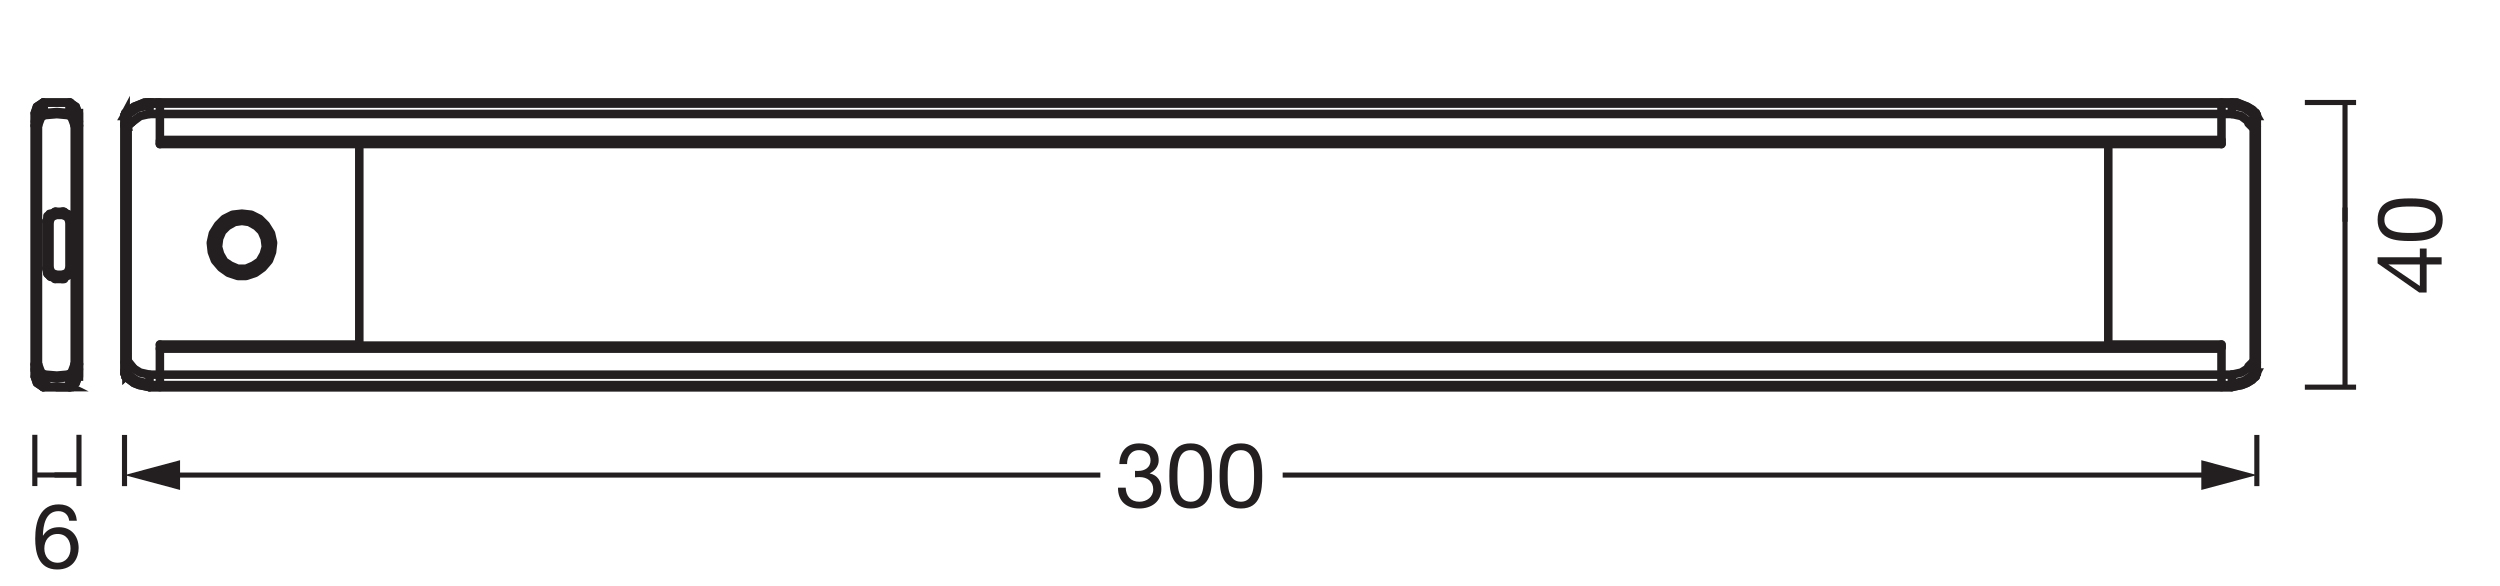 <?xml version="1.0" encoding="UTF-8" standalone="no"?>
<!-- Created with Inkscape (http://www.inkscape.org/) -->

<svg
   version="1.1"
   id="svg1"
   width="829.903"
   height="194.509"
   viewBox="0 0 829.903 194.509"
   xmlns="http://www.w3.org/2000/svg"
   xmlns:svg="http://www.w3.org/2000/svg">
  <defs
     id="defs1">
    <clipPath
       clipPathUnits="userSpaceOnUse"
       id="clipPath2">
      <path
         d="M 0,145.882 H 622.427 V 0 H 0 Z"
         transform="matrix(1,0,0,-1,-7.91,4.364)"
         id="path2" />
    </clipPath>
  </defs>
  <g
     id="layer-MC0">
    <path
       id="path1"
       d="m 11.227,-11.882 c -0.246,-2.602 -1.863,-4.066 -4.5,-4.066 -4.547,0 -5.871,4.16 -5.871,8.543 0,3.328 0.738,7.676 5.484,7.676 4.031,0 5.332,-3.012 5.332,-5.355 0,-2.941 -1.816,-5.18 -4.875,-5.18 -1.734,0 -3.082,0.633 -3.984,2.098 l -0.047,-0.047 c 0.07,-2.449 0.633,-6.047 3.867,-6.047 1.535,0 2.508,0.938 2.684,2.379 z M 6.434,-8.578 c 2.18,0 3.223,1.652 3.223,3.633 0,1.887 -1.148,3.527 -3.223,3.527 -2.086,0 -3.305,-1.57 -3.305,-3.551 0,-2.004 1.172,-3.609 3.305,-3.609 z m 0,0"
       style="fill:#231f20;fill-opacity:1;fill-rule:nonzero;stroke:none"
       aria-label="6"
       transform="matrix(1.333,0,0,1.333,10.547,188.691)"
       clip-path="url(#clipPath2)" />
    <path
       id="path3"
       d="M 0,0 V -12.756"
       style="fill:none;stroke:#231f20;stroke-width:1.276;stroke-linecap:butt;stroke-linejoin:round;stroke-miterlimit:3.864;stroke-dasharray:none;stroke-opacity:1"
       transform="matrix(1.333,0,0,-1.333,26.215,144.347)" />
    <path
       id="path4"
       d="M 0,0 H 6.092"
       style="fill:none;stroke:#231f20;stroke-width:1.276;stroke-linecap:butt;stroke-linejoin:round;stroke-miterlimit:4;stroke-dasharray:none;stroke-opacity:1"
       transform="matrix(1.333,0,0,-1.333,18.092,157.681)" />
    <path
       id="path5"
       d="M 0,0 V -12.756"
       style="fill:none;stroke:#231f20;stroke-width:1.276;stroke-linecap:butt;stroke-linejoin:round;stroke-miterlimit:3.864;stroke-dasharray:none;stroke-opacity:1"
       transform="matrix(1.333,0,0,-1.333,11.559,144.347)" />
    <path
       id="path6"
       d="M 0,0 H 10.992"
       style="fill:none;stroke:#231f20;stroke-width:1.276;stroke-linecap:butt;stroke-linejoin:round;stroke-miterlimit:4;stroke-dasharray:none;stroke-opacity:1"
       transform="matrix(1.333,0,0,-1.333,11.559,157.681)" />
    <path
       id="path7"
       d="m 2.274,-5.425 5.309,-7.805 h 0.047 v 7.805 z M 9.422,-15.949 H 7.899 L 0.633,-5.578 v 1.84 H 7.629 V 5.078125e-4 H 9.422 V -3.738 H 11.59 v -1.688 H 9.422 Z m 6.053,8.098 c 0,-2.367 0.023,-6.41 3.293,-6.41 3.258,0 3.281,4.043 3.281,6.41 0,2.379 -0.023,6.434 -3.281,6.434 -3.27,0 -3.293,-4.055 -3.293,-6.434 z m -2.016,0.023 c 0,3.504 0.316,8.098 5.309,8.098 4.992,0 5.309,-4.594 5.309,-8.098 0,-3.516 -0.316,-8.121 -5.309,-8.121 -4.992,0 -5.309,4.605 -5.309,8.121 z m 0,0"
       style="fill:#231f20;fill-opacity:1;fill-rule:nonzero;stroke:none"
       aria-label="40"
       transform="matrix(0,-1.333,1.333,0,810.527,97.953)" />
    <path
       id="path8"
       d="M 0,0 H 12.756"
       style="fill:none;stroke:#231f20;stroke-width:1.276;stroke-linecap:butt;stroke-linejoin:round;stroke-miterlimit:3.864;stroke-dasharray:none;stroke-opacity:1"
       transform="matrix(1.333,0,0,-1.333,765.123,34.029)" />
    <path
       id="path9"
       d="M 0,0 V 29.682"
       style="fill:none;stroke:#231f20;stroke-width:1.276;stroke-linecap:butt;stroke-linejoin:round;stroke-miterlimit:4;stroke-dasharray:none;stroke-opacity:1"
       transform="matrix(1.333,0,0,-1.333,778.457,73.605)" />
    <path
       id="path10"
       d="M 0,0 H 12.756"
       style="fill:none;stroke:#231f20;stroke-width:1.276;stroke-linecap:butt;stroke-linejoin:round;stroke-miterlimit:3.864;stroke-dasharray:none;stroke-opacity:1"
       transform="matrix(1.333,0,0,-1.333,765.123,128.518)" />
    <path
       id="path11"
       d="M 0,0 V 44.731"
       style="fill:none;stroke:#231f20;stroke-width:1.276;stroke-linecap:butt;stroke-linejoin:round;stroke-miterlimit:4;stroke-dasharray:none;stroke-opacity:1"
       transform="matrix(1.333,0,0,-1.333,778.457,128.518)" />
    <path
       id="path12"
       d="m 4.909,-7.489 c 0.352,-0.047 0.738,-0.07 1.137,-0.07 1.898,0 3.398,1.055 3.398,3.059 0,1.91 -1.594,3.082 -3.457,3.082 -2.191,0 -3.328,-1.441 -3.398,-3.504 H 0.679 c -0.07,3.305 2.062,5.191 5.309,5.191 2.988,0 5.484,-1.688 5.484,-4.863 0,-1.91 -0.926,-3.434 -2.883,-3.867 v -0.047 c 1.242,-0.562 2.215,-1.758 2.215,-3.164 0,-2.953 -2.098,-4.277 -4.863,-4.277 -3.199,0 -4.816,2.109 -4.934,5.145 h 1.922 c 0,-1.863 0.938,-3.457 3.012,-3.457 1.617,0 2.836,0.879 2.836,2.566 0,1.711 -1.418,2.602 -3.035,2.602 H 5.331 c -0.129,0 -0.27,0 -0.422,-0.023 z M 15.474,-7.853 c 0,-2.367 0.023,-6.41 3.293,-6.41 3.258,0 3.281,4.043 3.281,6.41 0,2.379 -0.023,6.434 -3.281,6.434 -3.27,0 -3.293,-4.055 -3.293,-6.434 z m -2.016,0.023 c 0,3.504 0.316,8.098 5.309,8.098 4.992,0 5.309,-4.594 5.309,-8.098 0,-3.516 -0.316,-8.121 -5.309,-8.121 -4.992,0 -5.309,4.605 -5.309,8.121 z m 14.528,-0.023 c 0,-2.367 0.023,-6.41 3.293,-6.41 3.258,0 3.281,4.043 3.281,6.41 0,2.379 -0.023,6.434 -3.281,6.434 -3.27,0 -3.293,-4.055 -3.293,-6.434 z m -2.016,0.023 c 0,3.504 0.316,8.098 5.309,8.098 4.992,0 5.309,-4.594 5.309,-8.098 0,-3.516 -0.316,-8.121 -5.309,-8.121 -4.992,0 -5.309,4.605 -5.309,8.121 z m 0,0"
       style="fill:#231f20;fill-opacity:1;fill-rule:nonzero;stroke:none"
       aria-label="300"
       transform="matrix(1.333,0,0,1.333,370.236,168.447)" />
    <path
       id="path13"
       d="M 0,0 V -12.756"
       style="fill:none;stroke:#231f20;stroke-width:1.276;stroke-linecap:butt;stroke-linejoin:round;stroke-miterlimit:3.864;stroke-dasharray:none;stroke-opacity:1"
       transform="matrix(1.333,0,0,-1.333,749.184,144.371)" />
    <path
       id="path14"
       d="M 0,0 H 231.241"
       style="fill:none;stroke:#231f20;stroke-width:1.276;stroke-linecap:butt;stroke-linejoin:round;stroke-miterlimit:4;stroke-dasharray:none;stroke-opacity:1"
       transform="matrix(1.333,0,0,-1.333,425.795,157.705)" />
    <path
       id="path15"
       d="M 0,0 13.829,3.704 0,7.412 Z"
       style="fill:#231f20;fill-opacity:1;fill-rule:nonzero;stroke:none"
       transform="matrix(1.333,0,0,-1.333,730.746,162.647)" />
    <path
       id="path16"
       d="M 0,0 V -12.756"
       style="fill:none;stroke:#231f20;stroke-width:1.276;stroke-linecap:butt;stroke-linejoin:round;stroke-miterlimit:3.864;stroke-dasharray:none;stroke-opacity:1"
       transform="matrix(1.333,0,0,-1.333,41.333,144.371)" />
    <path
       id="path17"
       d="M 0,0 H 231.712"
       style="fill:none;stroke:#231f20;stroke-width:1.276;stroke-linecap:butt;stroke-linejoin:round;stroke-miterlimit:4;stroke-dasharray:none;stroke-opacity:1"
       transform="matrix(1.333,0,0,-1.333,56.401,157.705)" />
    <path
       id="path18"
       d="M 0,0 -13.829,3.704 0,7.412 Z"
       style="fill:#231f20;fill-opacity:1;fill-rule:nonzero;stroke:none"
       transform="matrix(1.333,0,0,-1.333,59.772,162.647)" />
  </g>
  <g
     id="layer-MC1" />
  <g
     id="layer-MC2" />
  <g
     id="layer-MC3">
    <path
       id="path19"
       d="m 0,0 v -0.25 l 0.143,0.143 z M 4.393,67.509 3.108,66.973 1.822,66.473 0.786,65.687 -0.25,64.937 v -0.893 l 0.25,0.357 2.572,1.822 3.107,0.75 v 0.536 z"
       style="fill:none;stroke:#231f20;stroke-width:2.126;stroke-linecap:butt;stroke-linejoin:miter;stroke-miterlimit:10;stroke-dasharray:none;stroke-opacity:1"
       transform="matrix(1.333,0,0,-1.333,42.048,124.041)" />
    <path
       id="path20"
       d="M 0,0 V 0.25 L 0.143,0.143 Z m 530.067,64.294 v 0.893 l -0.75,0.75 -1.286,0.786 -1.322,0.5 -1.286,0.536 H 8.287 v -0.25 H 5.679 V 67.223 L 2.572,66.473 0,64.651 l -0.25,-0.357 0.5,-2.5 H -0.536 V 0.25 l 0.286,-0.5 V -0.5 l 1.036,-0.786 1.036,-0.786 1.286,-0.5 1.285,-0.25 1.286,-0.286 h 518.458 l 1.286,0.286 1.286,0.25 1.322,0.5 1.286,0.786 0.75,0.786 v 1.107 l 0.285,0.429 v 62.829 z"
       style="fill:none;stroke:#231f20;stroke-width:2.126;stroke-linecap:butt;stroke-linejoin:miter;stroke-miterlimit:10;stroke-dasharray:none;stroke-opacity:1"
       transform="matrix(1.333,0,0,-1.333,42.048,124.374)" />
    <path
       id="path21"
       d="M 0,0 0.286,-0.5 H 0 l 0.286,-0.536"
       style="fill:none;stroke:#231f20;stroke-width:2.126;stroke-linecap:butt;stroke-linejoin:miter;stroke-miterlimit:10;stroke-dasharray:none;stroke-opacity:1"
       transform="matrix(1.333,0,0,-1.333,748.803,37.84)" />
    <path
       id="path22"
       d="m 0,0 3.108,-0.75 2.571,-1.822 0.25,-0.357"
       style="fill:none;stroke:#231f20;stroke-width:2.126;stroke-linecap:butt;stroke-linejoin:miter;stroke-miterlimit:10;stroke-dasharray:none;stroke-opacity:1"
       transform="matrix(1.333,0,0,-1.333,740.897,34.744)" />
    <path
       id="path23"
       d="m 0,0 v 0.536 0.25 l -0.286,0.536"
       style="fill:none;stroke:#231f20;stroke-width:2.126;stroke-linecap:butt;stroke-linejoin:miter;stroke-miterlimit:10;stroke-dasharray:none;stroke-opacity:1"
       transform="matrix(1.333,0,0,-1.333,749.184,39.221)" />
    <path
       id="path24"
       d="m 0,0 0.286,0.5 v 0.286 0.5"
       style="fill:none;stroke:#231f20;stroke-width:2.126;stroke-linecap:butt;stroke-linejoin:miter;stroke-miterlimit:10;stroke-dasharray:none;stroke-opacity:1"
       transform="matrix(1.333,0,0,-1.333,748.803,124.708)" />
    <path
       id="path25"
       d="M 0,0 -0.286,-0.5 H 0 l -0.286,-0.536"
       style="fill:none;stroke:#231f20;stroke-width:2.126;stroke-linecap:butt;stroke-linejoin:miter;stroke-miterlimit:10;stroke-dasharray:none;stroke-opacity:1"
       transform="matrix(1.333,0,0,-1.333,749.184,122.993)" />
    <path
       id="path26"
       d="M 0,0 V 0.286"
       style="fill:none;stroke:#231f20;stroke-width:2.126;stroke-linecap:butt;stroke-linejoin:miter;stroke-miterlimit:10;stroke-dasharray:none;stroke-opacity:1"
       transform="matrix(1.333,0,0,-1.333,42.048,124.041)" />
    <path
       id="path27"
       d="M 0,0 H -2.607 V -0.25"
       style="fill:none;stroke:#231f20;stroke-width:2.126;stroke-linecap:butt;stroke-linejoin:miter;stroke-miterlimit:10;stroke-dasharray:none;stroke-opacity:1"
       transform="matrix(1.333,0,0,-1.333,53.097,34.03)" />
    <path
       id="path28"
       d="M 0,0 -0.286,-0.429 0,0.107 H -0.286 L 0,0.607 V 0.893 L -0.286,0.357 V 0.107 -0.429 -2.5"
       style="fill:none;stroke:#231f20;stroke-width:2.126;stroke-linecap:butt;stroke-linejoin:miter;stroke-miterlimit:10;stroke-dasharray:none;stroke-opacity:1"
       transform="matrix(1.333,0,0,-1.333,41.714,38.649)" />
    <path
       id="path29"
       d="M 0,0 V 0.517"
       style="fill:none;stroke:#231f20;stroke-width:2.126;stroke-linecap:round;stroke-linejoin:round;stroke-miterlimit:10;stroke-dasharray:none;stroke-opacity:1"
       transform="matrix(1.333,0,0,-1.333,49.626,128.507)" />
    <path
       id="path30"
       d="M 0,0 V -0.259"
       style="fill:none;stroke:#231f20;stroke-width:2.126;stroke-linecap:round;stroke-linejoin:round;stroke-miterlimit:10;stroke-dasharray:none;stroke-opacity:1"
       transform="matrix(1.333,0,0,-1.333,41.697,37.487)" />
    <path
       id="path31"
       d="M 0,0 V -64.386"
       style="fill:none;stroke:#231f20;stroke-width:2.126;stroke-linecap:round;stroke-linejoin:round;stroke-miterlimit:10;stroke-dasharray:none;stroke-opacity:1"
       transform="matrix(1.333,0,0,-1.333,41.352,38.177)" />
    <path
       id="path32"
       d="M 0,0 V -58.698"
       style="fill:none;stroke:#231f20;stroke-width:2.126;stroke-linecap:round;stroke-linejoin:round;stroke-miterlimit:10;stroke-dasharray:none;stroke-opacity:1"
       transform="matrix(1.333,0,0,-1.333,42.386,41.969)" />
    <path
       id="path33"
       d="M 0,0 V 10.602"
       style="fill:none;stroke:#231f20;stroke-width:2.126;stroke-linecap:round;stroke-linejoin:round;stroke-miterlimit:10;stroke-dasharray:none;stroke-opacity:1"
       transform="matrix(1.333,0,0,-1.333,53.074,128.507)" />
    <path
       id="path34"
       d="M 0,0 V 10.343"
       style="fill:none;stroke:#231f20;stroke-width:2.126;stroke-linecap:round;stroke-linejoin:round;stroke-miterlimit:10;stroke-dasharray:none;stroke-opacity:1"
       transform="matrix(1.333,0,0,-1.333,53.074,47.831)" />
    <path
       id="path35"
       d="M 0,0 V -0.517"
       style="fill:none;stroke:#231f20;stroke-width:2.126;stroke-linecap:round;stroke-linejoin:round;stroke-miterlimit:10;stroke-dasharray:none;stroke-opacity:1"
       transform="matrix(1.333,0,0,-1.333,41.697,124.37)" />
    <path
       id="path36"
       d="M 0,0 V 0.259"
       style="fill:none;stroke:#231f20;stroke-width:2.126;stroke-linecap:round;stroke-linejoin:round;stroke-miterlimit:10;stroke-dasharray:none;stroke-opacity:1"
       transform="matrix(1.333,0,0,-1.333,49.626,34.384)" />
    <path
       id="path37"
       d="M 0,0 V -0.259"
       style="fill:none;stroke:#231f20;stroke-width:2.126;stroke-linecap:round;stroke-linejoin:round;stroke-miterlimit:10;stroke-dasharray:none;stroke-opacity:1"
       transform="matrix(1.333,0,0,-1.333,74.105,73.689)" />
    <path
       id="path38"
       d="M 0,0 V 0"
       style="fill:none;stroke:#231f20;stroke-width:2.126;stroke-linecap:round;stroke-linejoin:round;stroke-miterlimit:10;stroke-dasharray:none;stroke-opacity:1"
       transform="matrix(1.333,0,0,-1.333,74.105,88.514)" />
    <path
       id="path39"
       d="M 0,0 V -0.259 -51.457"
       style="fill:none;stroke:#231f20;stroke-width:2.126;stroke-linecap:round;stroke-linejoin:round;stroke-miterlimit:10;stroke-dasharray:none;stroke-opacity:1"
       transform="matrix(1.333,0,0,-1.333,119.271,46.796)" />
    <path
       id="path40"
       d="M 0,0 -1.551,-1.293"
       style="fill:none;stroke:#231f20;stroke-width:2.126;stroke-linecap:round;stroke-linejoin:round;stroke-miterlimit:10;stroke-dasharray:none;stroke-opacity:1"
       transform="matrix(1.333,0,0,-1.333,43.765,121.957)" />
    <path
       id="path41"
       d="M 0,0 1.034,-0.776 2.069,-1.551 3.362,-2.069 4.655,-2.327 5.947,-2.586"
       style="fill:none;stroke:#231f20;stroke-width:2.126;stroke-linecap:round;stroke-linejoin:round;stroke-miterlimit:10;stroke-dasharray:none;stroke-opacity:1"
       transform="matrix(1.333,0,0,-1.333,41.697,125.06)" />
    <path
       id="path42"
       d="M 0,0 1.551,-1.551"
       style="fill:none;stroke:#231f20;stroke-width:2.126;stroke-linecap:round;stroke-linejoin:round;stroke-miterlimit:10;stroke-dasharray:none;stroke-opacity:1"
       transform="matrix(1.333,0,0,-1.333,41.697,38.522)" />
    <path
       id="path43"
       d="M 0,0 1.551,1.551"
       style="fill:none;stroke:#231f20;stroke-width:2.126;stroke-linecap:round;stroke-linejoin:round;stroke-miterlimit:10;stroke-dasharray:none;stroke-opacity:1"
       transform="matrix(1.333,0,0,-1.333,746.757,40.59)" />
    <path
       id="path44"
       d="M 0,0 V -0.259"
       style="fill:none;stroke:#231f20;stroke-width:2.126;stroke-linecap:round;stroke-linejoin:round;stroke-miterlimit:10;stroke-dasharray:none;stroke-opacity:1"
       transform="matrix(1.333,0,0,-1.333,740.896,34.04)" />
    <path
       id="path45"
       d="M 0,0 V 0"
       style="fill:none;stroke:#231f20;stroke-width:2.126;stroke-linecap:round;stroke-linejoin:round;stroke-miterlimit:10;stroke-dasharray:none;stroke-opacity:1"
       transform="matrix(1.333,0,0,-1.333,699.868,115.406)" />
    <path
       id="path46"
       d="M 0,0 V -51.199"
       style="fill:none;stroke:#231f20;stroke-width:2.126;stroke-linecap:round;stroke-linejoin:round;stroke-miterlimit:10;stroke-dasharray:none;stroke-opacity:1"
       transform="matrix(1.333,0,0,-1.333,699.868,46.796)" />
    <path
       id="path47"
       d="M 0,0 V -10.343"
       style="fill:none;stroke:#231f20;stroke-width:2.126;stroke-linecap:round;stroke-linejoin:round;stroke-miterlimit:10;stroke-dasharray:none;stroke-opacity:1"
       transform="matrix(1.333,0,0,-1.333,737.448,34.04)" />
    <path
       id="path48"
       d="M 0,0 V -10.602"
       style="fill:none;stroke:#231f20;stroke-width:2.126;stroke-linecap:round;stroke-linejoin:round;stroke-miterlimit:10;stroke-dasharray:none;stroke-opacity:1"
       transform="matrix(1.333,0,0,-1.333,737.448,114.372)" />
    <path
       id="path49"
       d="M 0,0 V -0.517"
       style="fill:none;stroke:#231f20;stroke-width:2.126;stroke-linecap:round;stroke-linejoin:round;stroke-miterlimit:10;stroke-dasharray:none;stroke-opacity:1"
       transform="matrix(1.333,0,0,-1.333,740.896,127.818)" />
    <path
       id="path50"
       d="M 0,0 V -0.517"
       style="fill:none;stroke:#231f20;stroke-width:2.126;stroke-linecap:round;stroke-linejoin:round;stroke-miterlimit:10;stroke-dasharray:none;stroke-opacity:1"
       transform="matrix(1.333,0,0,-1.333,748.826,124.37)" />
    <path
       id="path51"
       d="M 0,0 V -58.698"
       style="fill:none;stroke:#231f20;stroke-width:2.126;stroke-linecap:round;stroke-linejoin:round;stroke-miterlimit:10;stroke-dasharray:none;stroke-opacity:1"
       transform="matrix(1.333,0,0,-1.333,748.136,41.969)" />
    <path
       id="path52"
       d="M 0,0 V -64.386"
       style="fill:none;stroke:#231f20;stroke-width:2.126;stroke-linecap:round;stroke-linejoin:round;stroke-miterlimit:10;stroke-dasharray:none;stroke-opacity:1"
       transform="matrix(1.333,0,0,-1.333,749.171,38.177)" />
    <path
       id="path53"
       d="M 0,0 V -0.259"
       style="fill:none;stroke:#231f20;stroke-width:2.126;stroke-linecap:round;stroke-linejoin:round;stroke-miterlimit:10;stroke-dasharray:none;stroke-opacity:1"
       transform="matrix(1.333,0,0,-1.333,748.826,37.487)" />
    <path
       id="path54"
       d="M 0,0 -1.551,1.293"
       style="fill:none;stroke:#231f20;stroke-width:2.126;stroke-linecap:round;stroke-linejoin:round;stroke-miterlimit:10;stroke-dasharray:none;stroke-opacity:1"
       transform="matrix(1.333,0,0,-1.333,748.826,123.681)" />
    <path
       id="path55"
       d="m 0,0 h 518.452 l 1.293,0.259 1.293,0.258 1.293,0.517 1.293,0.776 0.776,0.776"
       style="fill:none;stroke:#231f20;stroke-width:2.126;stroke-linecap:round;stroke-linejoin:round;stroke-miterlimit:10;stroke-dasharray:none;stroke-opacity:1"
       transform="matrix(1.333,0,0,-1.333,49.626,128.507)" />
    <path
       id="path56"
       d="M 0,0 H 518.452"
       style="fill:none;stroke:#231f20;stroke-width:2.126;stroke-linecap:round;stroke-linejoin:round;stroke-miterlimit:10;stroke-dasharray:none;stroke-opacity:1"
       transform="matrix(1.333,0,0,-1.333,49.626,127.818)" />
    <path
       id="path57"
       d="M 0,0 H -518.452"
       style="fill:none;stroke:#231f20;stroke-width:2.126;stroke-linecap:round;stroke-linejoin:round;stroke-miterlimit:10;stroke-dasharray:none;stroke-opacity:1"
       transform="matrix(1.333,0,0,-1.333,740.896,124.37)" />
    <path
       id="path58"
       d="M 0,0 H 513.281"
       style="fill:none;stroke:#231f20;stroke-width:2.126;stroke-linecap:round;stroke-linejoin:round;stroke-miterlimit:10;stroke-dasharray:none;stroke-opacity:1"
       transform="matrix(1.333,0,0,-1.333,53.074,115.751)" />
    <path
       id="path59"
       d="M 0,0 H -513.281"
       style="fill:none;stroke:#231f20;stroke-width:2.126;stroke-linecap:round;stroke-linejoin:round;stroke-miterlimit:10;stroke-dasharray:none;stroke-opacity:1"
       transform="matrix(1.333,0,0,-1.333,737.448,115.406)" />
    <path
       id="path60"
       d="m 0,0 h -28.185 -435.448 -49.648"
       style="fill:none;stroke:#231f20;stroke-width:2.126;stroke-linecap:round;stroke-linejoin:round;stroke-miterlimit:10;stroke-dasharray:none;stroke-opacity:1"
       transform="matrix(1.333,0,0,-1.333,737.448,115.061)" />
    <path
       id="path61"
       d="M 0,0 H -435.448"
       style="fill:none;stroke:#231f20;stroke-width:2.126;stroke-linecap:round;stroke-linejoin:round;stroke-miterlimit:10;stroke-dasharray:none;stroke-opacity:1"
       transform="matrix(1.333,0,0,-1.333,699.868,114.717)" />
    <path
       id="path62"
       d="M 0,0 H -28.185"
       style="fill:none;stroke:#231f20;stroke-width:2.126;stroke-linecap:round;stroke-linejoin:round;stroke-miterlimit:10;stroke-dasharray:none;stroke-opacity:1"
       transform="matrix(1.333,0,0,-1.333,737.448,114.372)" />
    <path
       id="path63"
       d="M 0,0 H -49.647"
       style="fill:none;stroke:#231f20;stroke-width:2.126;stroke-linecap:round;stroke-linejoin:round;stroke-miterlimit:10;stroke-dasharray:none;stroke-opacity:1"
       transform="matrix(1.333,0,0,-1.333,119.271,114.372)" />
    <path
       id="path64"
       d="M 0,0 H 0.259"
       style="fill:none;stroke:#231f20;stroke-width:2.126;stroke-linecap:round;stroke-linejoin:round;stroke-miterlimit:10;stroke-dasharray:none;stroke-opacity:1"
       transform="matrix(1.333,0,0,-1.333,74.105,88.859)" />
    <path
       id="path65"
       d="M 0,0 H 0.259"
       style="fill:none;stroke:#231f20;stroke-width:2.126;stroke-linecap:round;stroke-linejoin:round;stroke-miterlimit:10;stroke-dasharray:none;stroke-opacity:1"
       transform="matrix(1.333,0,0,-1.333,85.828,88.859)" />
    <path
       id="path66"
       d="M 0,0 H 0.259"
       style="fill:none;stroke:#231f20;stroke-width:2.126;stroke-linecap:round;stroke-linejoin:round;stroke-miterlimit:10;stroke-dasharray:none;stroke-opacity:1"
       transform="matrix(1.333,0,0,-1.333,86.172,88.514)" />
    <path
       id="path67"
       d="M 0,0 H -0.259"
       style="fill:none;stroke:#231f20;stroke-width:2.126;stroke-linecap:round;stroke-linejoin:round;stroke-miterlimit:10;stroke-dasharray:none;stroke-opacity:1"
       transform="matrix(1.333,0,0,-1.333,86.517,74.033)" />
    <path
       id="path68"
       d="M 0,0 H -0.259"
       style="fill:none;stroke:#231f20;stroke-width:2.126;stroke-linecap:round;stroke-linejoin:round;stroke-miterlimit:10;stroke-dasharray:none;stroke-opacity:1"
       transform="matrix(1.333,0,0,-1.333,74.45,73.689)" />
    <path
       id="path69"
       d="M 0,0 H 0.259"
       style="fill:none;stroke:#231f20;stroke-width:2.126;stroke-linecap:round;stroke-linejoin:round;stroke-miterlimit:10;stroke-dasharray:none;stroke-opacity:1"
       transform="matrix(1.333,0,0,-1.333,85.828,73.689)" />
    <path
       id="path70"
       d="M 0,0 H 49.647"
       style="fill:none;stroke:#231f20;stroke-width:2.126;stroke-linecap:round;stroke-linejoin:round;stroke-miterlimit:10;stroke-dasharray:none;stroke-opacity:1"
       transform="matrix(1.333,0,0,-1.333,53.074,47.831)" />
    <path
       id="path71"
       d="M 0,0 H 28.185"
       style="fill:none;stroke:#231f20;stroke-width:2.126;stroke-linecap:round;stroke-linejoin:round;stroke-miterlimit:10;stroke-dasharray:none;stroke-opacity:1"
       transform="matrix(1.333,0,0,-1.333,699.868,47.831)" />
    <path
       id="path72"
       d="M 0,0 -0.776,0.776 -2.069,1.551 -3.362,2.069 -4.654,2.586 H -5.947"
       style="fill:none;stroke:#231f20;stroke-width:2.126;stroke-linecap:round;stroke-linejoin:round;stroke-miterlimit:10;stroke-dasharray:none;stroke-opacity:1"
       transform="matrix(1.333,0,0,-1.333,748.826,37.487)" />
    <path
       id="path73"
       d="M 0,0 H 435.448"
       style="fill:none;stroke:#231f20;stroke-width:2.126;stroke-linecap:round;stroke-linejoin:round;stroke-miterlimit:10;stroke-dasharray:none;stroke-opacity:1"
       transform="matrix(1.333,0,0,-1.333,119.271,47.831)" />
    <path
       id="path74"
       d="M 0,0 H -28.185"
       style="fill:none;stroke:#231f20;stroke-width:2.126;stroke-linecap:round;stroke-linejoin:round;stroke-miterlimit:10;stroke-dasharray:none;stroke-opacity:1"
       transform="matrix(1.333,0,0,-1.333,737.448,47.486)" />
    <path
       id="path75"
       d="M 0,0 H -49.647"
       style="fill:none;stroke:#231f20;stroke-width:2.126;stroke-linecap:round;stroke-linejoin:round;stroke-miterlimit:10;stroke-dasharray:none;stroke-opacity:1"
       transform="matrix(1.333,0,0,-1.333,119.271,47.486)" />
    <path
       id="path76"
       d="M 0,0 H -435.448"
       style="fill:none;stroke:#231f20;stroke-width:2.126;stroke-linecap:round;stroke-linejoin:round;stroke-miterlimit:10;stroke-dasharray:none;stroke-opacity:1"
       transform="matrix(1.333,0,0,-1.333,699.868,47.141)" />
    <path
       id="path77"
       d="M 0,0 H 513.281"
       style="fill:none;stroke:#231f20;stroke-width:2.126;stroke-linecap:round;stroke-linejoin:round;stroke-miterlimit:10;stroke-dasharray:none;stroke-opacity:1"
       transform="matrix(1.333,0,0,-1.333,53.074,46.796)" />
    <path
       id="path78"
       d="M 0,0 H -513.281"
       style="fill:none;stroke:#231f20;stroke-width:2.126;stroke-linecap:round;stroke-linejoin:round;stroke-miterlimit:10;stroke-dasharray:none;stroke-opacity:1"
       transform="matrix(1.333,0,0,-1.333,737.448,46.451)" />
    <path
       id="path79"
       d="M 0,0 H 518.452"
       style="fill:none;stroke:#231f20;stroke-width:2.126;stroke-linecap:round;stroke-linejoin:round;stroke-miterlimit:10;stroke-dasharray:none;stroke-opacity:1"
       transform="matrix(1.333,0,0,-1.333,49.626,37.832)" />
    <path
       id="path80"
       d="M 0,0 H -518.452"
       style="fill:none;stroke:#231f20;stroke-width:2.126;stroke-linecap:round;stroke-linejoin:round;stroke-miterlimit:10;stroke-dasharray:none;stroke-opacity:1"
       transform="matrix(1.333,0,0,-1.333,740.896,34.384)" />
    <path
       id="path81"
       d="m 0,0 h -518.452 -1.293 l -1.293,-0.517 -1.293,-0.517 -1.034,-0.776 -1.035,-0.776"
       style="fill:none;stroke:#231f20;stroke-width:2.126;stroke-linecap:round;stroke-linejoin:round;stroke-miterlimit:10;stroke-dasharray:none;stroke-opacity:1"
       transform="matrix(1.333,0,0,-1.333,740.896,34.04)" />
    <path
       id="path82"
       d="M 0,0 1.034,-1.293"
       style="fill:none;stroke:#231f20;stroke-width:2.126;stroke-linecap:round;stroke-linejoin:bevel;stroke-miterlimit:10;stroke-dasharray:none;stroke-opacity:1"
       transform="matrix(1.333,0,0,-1.333,42.731,120.233)" />
    <path
       id="path83"
       d="M 0,0 2.586,-1.81 5.689,-2.586"
       style="fill:none;stroke:#231f20;stroke-width:2.126;stroke-linecap:round;stroke-linejoin:bevel;stroke-miterlimit:10;stroke-dasharray:none;stroke-opacity:1"
       transform="matrix(1.333,0,0,-1.333,42.041,124.025)" />
    <path
       id="path84"
       d="m 0,0 -3.103,-0.776 -2.586,-1.81"
       style="fill:none;stroke:#231f20;stroke-width:2.126;stroke-linecap:round;stroke-linejoin:bevel;stroke-miterlimit:10;stroke-dasharray:none;stroke-opacity:1"
       transform="matrix(1.333,0,0,-1.333,49.626,34.729)" />
    <path
       id="path85"
       d="m 0,0 -2.327,-0.259 -2.069,-1.034 -1.551,-1.551 -1.293,-2.069 -0.517,-2.327 0.258,-2.327 0.776,-2.069 1.551,-1.81 1.81,-1.293 2.328,-0.776 h 2.068 l 2.327,0.776 1.811,1.293 1.551,1.81 0.776,2.069 L 7.757,-7.24 7.24,-4.913 5.947,-2.844 4.396,-1.293 2.327,-0.259 0,0"
       style="fill:none;stroke:#231f20;stroke-width:2.126;stroke-linecap:round;stroke-linejoin:bevel;stroke-miterlimit:10;stroke-dasharray:none;stroke-opacity:1"
       transform="matrix(1.333,0,0,-1.333,80.311,70.93)" />
    <path
       id="path86"
       d="m 0,0 -2.069,-0.259 -2.068,-1.034 -1.552,-1.551 -1.034,-1.81 -0.517,-2.069 0.258,-2.069 0.776,-2.068 1.293,-1.81 1.81,-1.035 2.069,-0.775 h 2.068 l 2.069,0.775 1.81,1.035 1.293,1.81 0.776,2.068 0.258,2.069 -0.517,2.069 -1.034,1.81 L 4.137,-1.293 2.069,-0.259 0,0"
       style="fill:none;stroke:#231f20;stroke-width:2.126;stroke-linecap:round;stroke-linejoin:bevel;stroke-miterlimit:10;stroke-dasharray:none;stroke-opacity:1"
       transform="matrix(1.333,0,0,-1.333,80.311,71.62)" />
    <path
       id="path87"
       d="m 0,0 -2.069,-0.259 -2.068,-1.034 -1.552,-1.551 -1.034,-2.069 -0.259,-2.069 0.259,-2.068 1.034,-2.069 1.552,-1.551 2.068,-1.035 2.069,-0.258 2.069,0.258 2.068,1.035 1.552,1.551 1.034,2.069 0.259,2.068 L 6.723,-4.913 5.689,-2.844 4.137,-1.293 2.069,-0.259 0,0"
       style="fill:none;stroke:#231f20;stroke-width:2.126;stroke-linecap:round;stroke-linejoin:bevel;stroke-miterlimit:10;stroke-dasharray:none;stroke-opacity:1"
       transform="matrix(1.333,0,0,-1.333,80.311,71.965)" />
    <path
       id="path88"
       d="m 0,0 -1.81,-0.259 -1.81,-1.034 -1.293,-1.293 -0.776,-1.81 -0.258,-2.068 0.517,-1.811 1.034,-1.81 1.552,-1.034 1.81,-0.776 h 2.068 l 1.81,0.776 1.552,1.034 1.034,1.81 0.517,1.811 -0.258,2.068 -0.776,1.81 L 3.62,-1.293 1.81,-0.259 0,0"
       style="fill:none;stroke:#231f20;stroke-width:2.126;stroke-linecap:round;stroke-linejoin:bevel;stroke-miterlimit:10;stroke-dasharray:none;stroke-opacity:1"
       transform="matrix(1.333,0,0,-1.333,80.311,73.344)" />
    <path
       id="path89"
       d="M 0,0 -0.259,-0.517"
       style="fill:none;stroke:#231f20;stroke-width:2.126;stroke-linecap:round;stroke-linejoin:bevel;stroke-miterlimit:10;stroke-dasharray:none;stroke-opacity:1"
       transform="matrix(1.333,0,0,-1.333,41.697,37.487)" />
    <path
       id="path90"
       d="M 0,0 0.259,-0.517"
       style="fill:none;stroke:#231f20;stroke-width:2.126;stroke-linecap:round;stroke-linejoin:bevel;stroke-miterlimit:10;stroke-dasharray:none;stroke-opacity:1"
       transform="matrix(1.333,0,0,-1.333,41.352,124.025)" />
    <path
       id="path91"
       d="M 0,0 V -0.517"
       style="fill:none;stroke:#231f20;stroke-width:2.126;stroke-linecap:round;stroke-linejoin:bevel;stroke-miterlimit:10;stroke-dasharray:none;stroke-opacity:1"
       transform="matrix(1.333,0,0,-1.333,42.041,123.681)" />
    <path
       id="path92"
       d="M 0,0 V -0.517"
       style="fill:none;stroke:#231f20;stroke-width:2.126;stroke-linecap:round;stroke-linejoin:bevel;stroke-miterlimit:10;stroke-dasharray:none;stroke-opacity:1"
       transform="matrix(1.333,0,0,-1.333,41.697,37.832)" />
    <path
       id="path93"
       d="M 0,0 V 0.517"
       style="fill:none;stroke:#231f20;stroke-width:2.126;stroke-linecap:round;stroke-linejoin:bevel;stroke-miterlimit:10;stroke-dasharray:none;stroke-opacity:1"
       transform="matrix(1.333,0,0,-1.333,748.826,38.522)" />
    <path
       id="path94"
       d="M 0,0 V 0.517"
       style="fill:none;stroke:#231f20;stroke-width:2.126;stroke-linecap:round;stroke-linejoin:bevel;stroke-miterlimit:10;stroke-dasharray:none;stroke-opacity:1"
       transform="matrix(1.333,0,0,-1.333,748.826,124.37)" />
    <path
       id="path95"
       d="M 0,0 1.034,1.034"
       style="fill:none;stroke:#231f20;stroke-width:2.126;stroke-linecap:round;stroke-linejoin:bevel;stroke-miterlimit:10;stroke-dasharray:none;stroke-opacity:1"
       transform="matrix(1.333,0,0,-1.333,746.413,121.612)" />
    <path
       id="path96"
       d="M 0,0 -1.034,1.034"
       style="fill:none;stroke:#231f20;stroke-width:2.126;stroke-linecap:round;stroke-linejoin:bevel;stroke-miterlimit:10;stroke-dasharray:none;stroke-opacity:1"
       transform="matrix(1.333,0,0,-1.333,747.792,42.314)" />
    <path
       id="path97"
       d="M 0,0 -2.586,1.81 -5.689,2.586"
       style="fill:none;stroke:#231f20;stroke-width:2.126;stroke-linecap:round;stroke-linejoin:bevel;stroke-miterlimit:10;stroke-dasharray:none;stroke-opacity:1"
       transform="matrix(1.333,0,0,-1.333,748.481,38.177)" />
    <path
       id="path98"
       d="m 0,0 3.103,0.776 2.586,1.81"
       style="fill:none;stroke:#231f20;stroke-width:2.126;stroke-linecap:round;stroke-linejoin:bevel;stroke-miterlimit:10;stroke-dasharray:none;stroke-opacity:1"
       transform="matrix(1.333,0,0,-1.333,740.896,127.473)" />
    <path
       id="path99"
       d="M 0,0 0.259,0.517"
       style="fill:none;stroke:#231f20;stroke-width:2.126;stroke-linecap:round;stroke-linejoin:bevel;stroke-miterlimit:10;stroke-dasharray:none;stroke-opacity:1"
       transform="matrix(1.333,0,0,-1.333,748.826,124.715)" />
    <path
       id="path100"
       d="M 0,0 -0.259,0.517"
       style="fill:none;stroke:#231f20;stroke-width:2.126;stroke-linecap:round;stroke-linejoin:bevel;stroke-miterlimit:10;stroke-dasharray:none;stroke-opacity:1"
       transform="matrix(1.333,0,0,-1.333,749.171,38.177)" />
    <path
       id="path101"
       d="M 0,0 -0.517,-2.586"
       style="fill:none;stroke:#231f20;stroke-width:2.126;stroke-linecap:round;stroke-linejoin:round;stroke-miterlimit:10;stroke-dasharray:none;stroke-opacity:1"
       transform="matrix(1.333,0,0,-1.333,748.826,38.522)" />
    <path
       id="path102"
       d="M 0,0 2.327,0.517 4.396,1.81"
       style="fill:none;stroke:#231f20;stroke-width:2.126;stroke-linecap:round;stroke-linejoin:round;stroke-miterlimit:10;stroke-dasharray:none;stroke-opacity:1"
       transform="matrix(1.333,0,0,-1.333,740.896,124.37)" />
    <path
       id="path103"
       d="M 0,0 H -0.776"
       style="fill:none;stroke:#231f20;stroke-width:2.126;stroke-linecap:round;stroke-linejoin:round;stroke-miterlimit:10;stroke-dasharray:none;stroke-opacity:1"
       transform="matrix(1.333,0,0,-1.333,749.171,41.969)" />
    <path
       id="path104"
       d="M 0,0 -2.069,1.551 -4.396,2.069"
       style="fill:none;stroke:#231f20;stroke-width:2.126;stroke-linecap:round;stroke-linejoin:round;stroke-miterlimit:10;stroke-dasharray:none;stroke-opacity:1"
       transform="matrix(1.333,0,0,-1.333,746.757,40.59)" />
    <path
       id="path105"
       d="M 0,0 -0.259,0.517"
       style="fill:none;stroke:#231f20;stroke-width:2.126;stroke-linecap:round;stroke-linejoin:round;stroke-miterlimit:10;stroke-dasharray:none;stroke-opacity:1"
       transform="matrix(1.333,0,0,-1.333,749.171,39.211)" />
    <path
       id="path106"
       d="M 0,0 -0.259,0.517"
       style="fill:none;stroke:#231f20;stroke-width:2.126;stroke-linecap:round;stroke-linejoin:round;stroke-miterlimit:10;stroke-dasharray:none;stroke-opacity:1"
       transform="matrix(1.333,0,0,-1.333,749.171,38.522)" />
    <path
       id="path107"
       d="M 0,0 H -0.776"
       style="fill:none;stroke:#231f20;stroke-width:2.126;stroke-linecap:round;stroke-linejoin:round;stroke-miterlimit:10;stroke-dasharray:none;stroke-opacity:1"
       transform="matrix(1.333,0,0,-1.333,749.171,120.233)" />
    <path
       id="path108"
       d="M 0,0 -0.259,-0.517"
       style="fill:none;stroke:#231f20;stroke-width:2.126;stroke-linecap:round;stroke-linejoin:round;stroke-miterlimit:10;stroke-dasharray:none;stroke-opacity:1"
       transform="matrix(1.333,0,0,-1.333,749.171,122.991)" />
    <path
       id="path109"
       d="M 0,0 -0.259,-0.517"
       style="fill:none;stroke:#231f20;stroke-width:2.126;stroke-linecap:round;stroke-linejoin:round;stroke-miterlimit:10;stroke-dasharray:none;stroke-opacity:1"
       transform="matrix(1.333,0,0,-1.333,749.171,123.681)" />
    <path
       id="path110"
       d="M 0,0 0.517,-2.586"
       style="fill:none;stroke:#231f20;stroke-width:2.126;stroke-linecap:round;stroke-linejoin:round;stroke-miterlimit:10;stroke-dasharray:none;stroke-opacity:1"
       transform="matrix(1.333,0,0,-1.333,748.136,120.233)" />
    <path
       id="path111"
       d="M 0,0 V -2.586"
       style="fill:none;stroke:#231f20;stroke-width:2.126;stroke-linecap:round;stroke-linejoin:round;stroke-miterlimit:10;stroke-dasharray:none;stroke-opacity:1"
       transform="matrix(1.333,0,0,-1.333,740.896,124.37)" />
    <path
       id="path112"
       d="M 0,0 V -2.586"
       style="fill:none;stroke:#231f20;stroke-width:2.126;stroke-linecap:round;stroke-linejoin:round;stroke-miterlimit:10;stroke-dasharray:none;stroke-opacity:1"
       transform="matrix(1.333,0,0,-1.333,740.896,34.384)" />
    <path
       id="path113"
       d="M 0,0 H -0.776"
       style="fill:none;stroke:#231f20;stroke-width:2.126;stroke-linecap:round;stroke-linejoin:round;stroke-miterlimit:10;stroke-dasharray:none;stroke-opacity:1"
       transform="matrix(1.333,0,0,-1.333,42.386,120.233)" />
    <path
       id="path114"
       d="M 0,0 -0.259,0.517"
       style="fill:none;stroke:#231f20;stroke-width:2.126;stroke-linecap:round;stroke-linejoin:round;stroke-miterlimit:10;stroke-dasharray:none;stroke-opacity:1"
       transform="matrix(1.333,0,0,-1.333,41.697,123.681)" />
    <path
       id="path115"
       d="M 0,0 -0.259,0.517"
       style="fill:none;stroke:#231f20;stroke-width:2.126;stroke-linecap:round;stroke-linejoin:round;stroke-miterlimit:10;stroke-dasharray:none;stroke-opacity:1"
       transform="matrix(1.333,0,0,-1.333,41.697,124.37)" />
    <path
       id="path116"
       d="M 0,0 H 0.776 L 1.81,1.034"
       style="fill:none;stroke:#231f20;stroke-width:2.126;stroke-linecap:round;stroke-linejoin:round;stroke-miterlimit:10;stroke-dasharray:none;stroke-opacity:1"
       transform="matrix(1.333,0,0,-1.333,41.352,41.969)" />
    <path
       id="path117"
       d="M 0,0 0.517,-2.586"
       style="fill:none;stroke:#231f20;stroke-width:2.126;stroke-linecap:round;stroke-linejoin:round;stroke-miterlimit:10;stroke-dasharray:none;stroke-opacity:1"
       transform="matrix(1.333,0,0,-1.333,41.697,38.522)" />
    <path
       id="path118"
       d="M 0,0 2.069,1.551 4.396,2.069 V 4.654"
       style="fill:none;stroke:#231f20;stroke-width:2.126;stroke-linecap:round;stroke-linejoin:round;stroke-miterlimit:10;stroke-dasharray:none;stroke-opacity:1"
       transform="matrix(1.333,0,0,-1.333,43.765,40.59)" />
    <path
       id="path119"
       d="M 0,0 V 2.586 L -2.327,3.103 -4.396,4.396"
       style="fill:none;stroke:#231f20;stroke-width:2.126;stroke-linecap:round;stroke-linejoin:round;stroke-miterlimit:10;stroke-dasharray:none;stroke-opacity:1"
       transform="matrix(1.333,0,0,-1.333,49.626,127.818)" />
    <path
       id="path120"
       d="M 0,0 -0.517,-2.586"
       style="fill:none;stroke:#231f20;stroke-width:2.126;stroke-linecap:round;stroke-linejoin:round;stroke-miterlimit:10;stroke-dasharray:none;stroke-opacity:1"
       transform="matrix(1.333,0,0,-1.333,42.386,120.233)" />
    <path
       id="path121"
       d="M 0,0 -0.259,-0.517"
       style="fill:none;stroke:#231f20;stroke-width:2.126;stroke-linecap:round;stroke-linejoin:round;stroke-miterlimit:10;stroke-dasharray:none;stroke-opacity:1"
       transform="matrix(1.333,0,0,-1.333,41.697,37.832)" />
    <path
       id="path122"
       d="M 0,0 -0.259,-0.517"
       style="fill:none;stroke:#231f20;stroke-width:2.126;stroke-linecap:round;stroke-linejoin:round;stroke-miterlimit:10;stroke-dasharray:none;stroke-opacity:1"
       transform="matrix(1.333,0,0,-1.333,41.697,38.522)" />
  </g>
  <g
     id="layer-MC4">
    <path
       id="path123"
       d="m 0,0 v -65.619 h -0.289 l -0.506,-1.553 -1.444,-0.974 -0.108,0.035 v -0.108 h -6.537 l -1.589,1.047 -0.505,1.553 v 1.842 l 0.252,-0.794 0.795,-0.506 -0.795,1.047 -0.036,0.145 -0.216,1.408 V 0 l 0.505,1.589 1.589,1.047 h 6.537 L -0.795,1.589 -0.289,0 Z"
       style="fill:none;stroke:#231f20;stroke-width:2.126;stroke-linecap:butt;stroke-linejoin:miter;stroke-miterlimit:10;stroke-dasharray:none;stroke-opacity:1"
       transform="matrix(1.333,0,0,-1.333,26.215,37.544)" />
    <path
       id="path124"
       d="M 0,0 H -0.253"
       style="fill:none;stroke:#231f20;stroke-width:2.126;stroke-linecap:butt;stroke-linejoin:miter;stroke-miterlimit:10;stroke-dasharray:none;stroke-opacity:1"
       transform="matrix(1.333,0,0,-1.333,23.422,34.03)" />
    <path
       id="path125"
       d="M 0,0 V -1.3 L 0.217,-1.408"
       style="fill:none;stroke:#231f20;stroke-width:2.126;stroke-linecap:butt;stroke-linejoin:miter;stroke-miterlimit:10;stroke-dasharray:none;stroke-opacity:1"
       transform="matrix(1.333,0,0,-1.333,11.577,120.847)" />
    <path
       id="path126"
       d="M 0,0 0.144,-0.072 H -0.108 L 0,0"
       style="fill:none;stroke:#231f20;stroke-width:2.126;stroke-linecap:butt;stroke-linejoin:miter;stroke-miterlimit:10;stroke-dasharray:none;stroke-opacity:1"
       transform="matrix(1.333,0,0,-1.333,23.23,128.407)" />
    <path
       id="path127"
       d="M 0,0 0.523,0.523"
       style="fill:none;stroke:#231f20;stroke-width:2.126;stroke-linecap:round;stroke-linejoin:round;stroke-miterlimit:10;stroke-dasharray:none;stroke-opacity:1"
       transform="matrix(1.333,0,0,-1.333,12.954,124.335)" />
    <path
       id="path128"
       d="M 0,0 -0.261,-0.523"
       style="fill:none;stroke:#231f20;stroke-width:2.126;stroke-linecap:round;stroke-linejoin:round;stroke-miterlimit:10;stroke-dasharray:none;stroke-opacity:1"
       transform="matrix(1.333,0,0,-1.333,23.063,37.537)" />
    <path
       id="path129"
       d="M 0,0 V 0.523"
       style="fill:none;stroke:#231f20;stroke-width:2.126;stroke-linecap:round;stroke-linejoin:round;stroke-miterlimit:10;stroke-dasharray:none;stroke-opacity:1"
       transform="matrix(1.333,0,0,-1.333,14.697,125.032)" />
    <path
       id="path130"
       d="M 0,0 V 65.621"
       style="fill:none;stroke:#231f20;stroke-width:2.126;stroke-linecap:round;stroke-linejoin:round;stroke-miterlimit:10;stroke-dasharray:none;stroke-opacity:1"
       transform="matrix(1.333,0,0,-1.333,11.559,125.032)" />
    <path
       id="path131"
       d="M 0,0 V 59.347"
       style="fill:none;stroke:#231f20;stroke-width:2.126;stroke-linecap:round;stroke-linejoin:round;stroke-miterlimit:10;stroke-dasharray:none;stroke-opacity:1"
       transform="matrix(1.333,0,0,-1.333,12.605,120.849)" />
    <path
       id="path132"
       d="M 0,0 V -11.765"
       style="fill:none;stroke:#231f20;stroke-width:2.126;stroke-linecap:round;stroke-linejoin:round;stroke-miterlimit:10;stroke-dasharray:none;stroke-opacity:1"
       transform="matrix(1.333,0,0,-1.333,15.394,73.441)" />
    <path
       id="path133"
       d="M 0,0 V -14.379"
       style="fill:none;stroke:#231f20;stroke-width:2.126;stroke-linecap:round;stroke-linejoin:round;stroke-miterlimit:10;stroke-dasharray:none;stroke-opacity:1"
       transform="matrix(1.333,0,0,-1.333,15.742,71.698)" />
    <path
       id="path134"
       d="M 0,0 V -0.784"
       style="fill:none;stroke:#231f20;stroke-width:2.126;stroke-linecap:round;stroke-linejoin:round;stroke-miterlimit:10;stroke-dasharray:none;stroke-opacity:1"
       transform="matrix(1.333,0,0,-1.333,16.439,71.001)" />
    <path
       id="path135"
       d="M 0,0 V -0.523"
       style="fill:none;stroke:#231f20;stroke-width:2.126;stroke-linecap:round;stroke-linejoin:round;stroke-miterlimit:10;stroke-dasharray:none;stroke-opacity:1"
       transform="matrix(1.333,0,0,-1.333,16.439,90.871)" />
    <path
       id="path136"
       d="M 0,0 V -11.765"
       style="fill:none;stroke:#231f20;stroke-width:2.126;stroke-linecap:round;stroke-linejoin:round;stroke-miterlimit:10;stroke-dasharray:none;stroke-opacity:1"
       transform="matrix(1.333,0,0,-1.333,16.439,73.441)" />
    <path
       id="path137"
       d="M 0,0 V 0.523"
       style="fill:none;stroke:#231f20;stroke-width:2.126;stroke-linecap:round;stroke-linejoin:round;stroke-miterlimit:10;stroke-dasharray:none;stroke-opacity:1"
       transform="matrix(1.333,0,0,-1.333,18.182,92.613)" />
    <path
       id="path138"
       d="M 0,0 V 0.261"
       style="fill:none;stroke:#231f20;stroke-width:2.126;stroke-linecap:round;stroke-linejoin:round;stroke-miterlimit:10;stroke-dasharray:none;stroke-opacity:1"
       transform="matrix(1.333,0,0,-1.333,18.182,70.653)" />
    <path
       id="path139"
       d="M 0,0 V -0.261"
       style="fill:none;stroke:#231f20;stroke-width:2.126;stroke-linecap:round;stroke-linejoin:round;stroke-miterlimit:10;stroke-dasharray:none;stroke-opacity:1"
       transform="matrix(1.333,0,0,-1.333,20.623,70.304)" />
    <path
       id="path140"
       d="M 0,0 V -0.261"
       style="fill:none;stroke:#231f20;stroke-width:2.126;stroke-linecap:round;stroke-linejoin:round;stroke-miterlimit:10;stroke-dasharray:none;stroke-opacity:1"
       transform="matrix(1.333,0,0,-1.333,20.623,92.265)" />
    <path
       id="path141"
       d="M 0,0 V -0.261"
       style="fill:none;stroke:#231f20;stroke-width:2.126;stroke-linecap:round;stroke-linejoin:round;stroke-miterlimit:10;stroke-dasharray:none;stroke-opacity:1"
       transform="matrix(1.333,0,0,-1.333,21.32,70.304)" />
    <path
       id="path142"
       d="M 0,0 V -0.261"
       style="fill:none;stroke:#231f20;stroke-width:2.126;stroke-linecap:round;stroke-linejoin:round;stroke-miterlimit:10;stroke-dasharray:none;stroke-opacity:1"
       transform="matrix(1.333,0,0,-1.333,21.32,92.265)" />
    <path
       id="path143"
       d="M 0,0 V -11.765"
       style="fill:none;stroke:#231f20;stroke-width:2.126;stroke-linecap:round;stroke-linejoin:round;stroke-miterlimit:10;stroke-dasharray:none;stroke-opacity:1"
       transform="matrix(1.333,0,0,-1.333,23.063,73.441)" />
    <path
       id="path144"
       d="M 0,0 V -11.765"
       style="fill:none;stroke:#231f20;stroke-width:2.126;stroke-linecap:round;stroke-linejoin:round;stroke-miterlimit:10;stroke-dasharray:none;stroke-opacity:1"
       transform="matrix(1.333,0,0,-1.333,23.76,73.441)" />
    <path
       id="path145"
       d="M 0,0 V -11.765"
       style="fill:none;stroke:#231f20;stroke-width:2.126;stroke-linecap:round;stroke-linejoin:round;stroke-miterlimit:10;stroke-dasharray:none;stroke-opacity:1"
       transform="matrix(1.333,0,0,-1.333,24.108,73.441)" />
    <path
       id="path146"
       d="M 0,0 V -59.347"
       style="fill:none;stroke:#231f20;stroke-width:2.126;stroke-linecap:round;stroke-linejoin:round;stroke-miterlimit:10;stroke-dasharray:none;stroke-opacity:1"
       transform="matrix(1.333,0,0,-1.333,24.806,41.72)" />
    <path
       id="path147"
       d="M 0,0 V 65.621"
       style="fill:none;stroke:#231f20;stroke-width:2.126;stroke-linecap:round;stroke-linejoin:round;stroke-miterlimit:10;stroke-dasharray:none;stroke-opacity:1"
       transform="matrix(1.333,0,0,-1.333,26.2,125.032)" />
    <path
       id="path148"
       d="M 0,0 V -0.523"
       style="fill:none;stroke:#231f20;stroke-width:2.126;stroke-linecap:round;stroke-linejoin:round;stroke-miterlimit:10;stroke-dasharray:none;stroke-opacity:1"
       transform="matrix(1.333,0,0,-1.333,14.697,37.537)" />
    <path
       id="path149"
       d="M 0,0 -0.261,0.523"
       style="fill:none;stroke:#231f20;stroke-width:2.126;stroke-linecap:round;stroke-linejoin:round;stroke-miterlimit:10;stroke-dasharray:none;stroke-opacity:1"
       transform="matrix(1.333,0,0,-1.333,23.063,125.032)" />
    <path
       id="path150"
       d="M 0,0 H 0.784"
       style="fill:none;stroke:#231f20;stroke-width:2.126;stroke-linecap:round;stroke-linejoin:round;stroke-miterlimit:10;stroke-dasharray:none;stroke-opacity:1"
       transform="matrix(1.333,0,0,-1.333,11.559,120.849)" />
    <path
       id="path151"
       d="M 0,0 0.523,-0.523"
       style="fill:none;stroke:#231f20;stroke-width:2.126;stroke-linecap:round;stroke-linejoin:round;stroke-miterlimit:10;stroke-dasharray:none;stroke-opacity:1"
       transform="matrix(1.333,0,0,-1.333,12.954,38.234)" />
    <path
       id="path152"
       d="M 0,0 H 1.83"
       style="fill:none;stroke:#231f20;stroke-width:2.126;stroke-linecap:round;stroke-linejoin:round;stroke-miterlimit:10;stroke-dasharray:none;stroke-opacity:1"
       transform="matrix(1.333,0,0,-1.333,18.531,92.613)" />
    <path
       id="path153"
       d="M 0,0 H 1.83"
       style="fill:none;stroke:#231f20;stroke-width:2.126;stroke-linecap:round;stroke-linejoin:round;stroke-miterlimit:10;stroke-dasharray:none;stroke-opacity:1"
       transform="matrix(1.333,0,0,-1.333,18.531,92.265)" />
    <path
       id="path154"
       d="M 0,0 H -0.523"
       style="fill:none;stroke:#231f20;stroke-width:2.126;stroke-linecap:round;stroke-linejoin:round;stroke-miterlimit:10;stroke-dasharray:none;stroke-opacity:1"
       transform="matrix(1.333,0,0,-1.333,17.485,91.916)" />
    <path
       id="path155"
       d="M 0,0 H 1.83"
       style="fill:none;stroke:#231f20;stroke-width:2.126;stroke-linecap:round;stroke-linejoin:round;stroke-miterlimit:10;stroke-dasharray:none;stroke-opacity:1"
       transform="matrix(1.333,0,0,-1.333,18.531,91.219)" />
    <path
       id="path156"
       d="M 0,0 H -0.523"
       style="fill:none;stroke:#231f20;stroke-width:2.126;stroke-linecap:round;stroke-linejoin:round;stroke-miterlimit:10;stroke-dasharray:none;stroke-opacity:1"
       transform="matrix(1.333,0,0,-1.333,23.76,90.871)" />
    <path
       id="path157"
       d="M 0,0 H -0.523"
       style="fill:none;stroke:#231f20;stroke-width:2.126;stroke-linecap:round;stroke-linejoin:round;stroke-miterlimit:10;stroke-dasharray:none;stroke-opacity:1"
       transform="matrix(1.333,0,0,-1.333,23.76,71.698)" />
    <path
       id="path158"
       d="M 0,0 H 1.83"
       style="fill:none;stroke:#231f20;stroke-width:2.126;stroke-linecap:round;stroke-linejoin:round;stroke-miterlimit:10;stroke-dasharray:none;stroke-opacity:1"
       transform="matrix(1.333,0,0,-1.333,18.531,71.35)" />
    <path
       id="path159"
       d="M 0,0 H -0.523"
       style="fill:none;stroke:#231f20;stroke-width:2.126;stroke-linecap:round;stroke-linejoin:round;stroke-miterlimit:10;stroke-dasharray:none;stroke-opacity:1"
       transform="matrix(1.333,0,0,-1.333,17.485,71.001)" />
    <path
       id="path160"
       d="M 0,0 H 1.83"
       style="fill:none;stroke:#231f20;stroke-width:2.126;stroke-linecap:round;stroke-linejoin:round;stroke-miterlimit:10;stroke-dasharray:none;stroke-opacity:1"
       transform="matrix(1.333,0,0,-1.333,18.531,70.653)" />
    <path
       id="path161"
       d="M 0,0 H -1.83"
       style="fill:none;stroke:#231f20;stroke-width:2.126;stroke-linecap:round;stroke-linejoin:round;stroke-miterlimit:10;stroke-dasharray:none;stroke-opacity:1"
       transform="matrix(1.333,0,0,-1.333,20.971,70.304)" />
    <path
       id="path162"
       d="M 0,0 H 0.784"
       style="fill:none;stroke:#231f20;stroke-width:2.126;stroke-linecap:round;stroke-linejoin:round;stroke-miterlimit:10;stroke-dasharray:none;stroke-opacity:1"
       transform="matrix(1.333,0,0,-1.333,11.559,41.72)" />
    <path
       id="path163"
       d="M 0,0 H -6.797"
       style="fill:none;stroke:#231f20;stroke-width:2.126;stroke-linecap:round;stroke-linejoin:bevel;stroke-miterlimit:10;stroke-dasharray:none;stroke-opacity:1"
       transform="matrix(1.333,0,0,-1.333,23.411,34.051)" />
    <path
       id="path164"
       d="M 0,0 H 6.797"
       style="fill:none;stroke:#231f20;stroke-width:2.126;stroke-linecap:round;stroke-linejoin:bevel;stroke-miterlimit:10;stroke-dasharray:none;stroke-opacity:1"
       transform="matrix(1.333,0,0,-1.333,14.348,128.518)" />
    <path
       id="path165"
       d="M 0,0 -0.523,1.569 -2.092,2.614"
       style="fill:none;stroke:#231f20;stroke-width:2.126;stroke-linecap:round;stroke-linejoin:bevel;stroke-miterlimit:10;stroke-dasharray:none;stroke-opacity:1"
       transform="matrix(1.333,0,0,-1.333,25.851,37.537)" />
    <path
       id="path166"
       d="M 0,0 -1.569,-1.046 -2.092,-2.614"
       style="fill:none;stroke:#231f20;stroke-width:2.126;stroke-linecap:round;stroke-linejoin:bevel;stroke-miterlimit:10;stroke-dasharray:none;stroke-opacity:1"
       transform="matrix(1.333,0,0,-1.333,14.348,34.051)" />
    <path
       id="path167"
       d="M 0,0 1.569,1.046 2.092,2.614"
       style="fill:none;stroke:#231f20;stroke-width:2.126;stroke-linecap:round;stroke-linejoin:bevel;stroke-miterlimit:10;stroke-dasharray:none;stroke-opacity:1"
       transform="matrix(1.333,0,0,-1.333,23.063,128.518)" />
    <path
       id="path168"
       d="M 0,0 0.523,-1.569 2.092,-2.614"
       style="fill:none;stroke:#231f20;stroke-width:2.126;stroke-linecap:round;stroke-linejoin:bevel;stroke-miterlimit:10;stroke-dasharray:none;stroke-opacity:1"
       transform="matrix(1.333,0,0,-1.333,11.559,125.032)" />
    <path
       id="path169"
       d="M 0,0 -1.569,-0.784 -2.353,-2.353"
       style="fill:none;stroke:#231f20;stroke-width:2.126;stroke-linecap:round;stroke-linejoin:bevel;stroke-miterlimit:10;stroke-dasharray:none;stroke-opacity:1"
       transform="matrix(1.333,0,0,-1.333,18.531,70.304)" />
    <path
       id="path170"
       d="M 0,0 0.261,-1.307 1.307,-2.092 2.353,-2.353"
       style="fill:none;stroke:#231f20;stroke-width:2.126;stroke-linecap:round;stroke-linejoin:bevel;stroke-miterlimit:10;stroke-dasharray:none;stroke-opacity:1"
       transform="matrix(1.333,0,0,-1.333,15.394,89.128)" />
    <path
       id="path171"
       d="M 0,0 1.569,0.784 2.353,2.353"
       style="fill:none;stroke:#231f20;stroke-width:2.126;stroke-linecap:round;stroke-linejoin:bevel;stroke-miterlimit:10;stroke-dasharray:none;stroke-opacity:1"
       transform="matrix(1.333,0,0,-1.333,20.971,92.265)" />
    <path
       id="path172"
       d="M 0,0 -0.784,1.569 -2.353,2.353"
       style="fill:none;stroke:#231f20;stroke-width:2.126;stroke-linecap:round;stroke-linejoin:bevel;stroke-miterlimit:10;stroke-dasharray:none;stroke-opacity:1"
       transform="matrix(1.333,0,0,-1.333,24.108,73.441)" />
    <path
       id="path173"
       d="M 0,0 1.569,0.523 2.092,2.092"
       style="fill:none;stroke:#231f20;stroke-width:2.126;stroke-linecap:round;stroke-linejoin:bevel;stroke-miterlimit:10;stroke-dasharray:none;stroke-opacity:1"
       transform="matrix(1.333,0,0,-1.333,20.971,91.916)" />
    <path
       id="path174"
       d="M 0,0 0.523,-1.569 2.092,-2.092"
       style="fill:none;stroke:#231f20;stroke-width:2.126;stroke-linecap:round;stroke-linejoin:bevel;stroke-miterlimit:10;stroke-dasharray:none;stroke-opacity:1"
       transform="matrix(1.333,0,0,-1.333,15.742,89.128)" />
    <path
       id="path175"
       d="M 0,0 -1.569,-0.523 -2.092,-2.092"
       style="fill:none;stroke:#231f20;stroke-width:2.126;stroke-linecap:round;stroke-linejoin:bevel;stroke-miterlimit:10;stroke-dasharray:none;stroke-opacity:1"
       transform="matrix(1.333,0,0,-1.333,18.531,70.653)" />
    <path
       id="path176"
       d="M 0,0 -0.523,1.569 -2.092,2.092"
       style="fill:none;stroke:#231f20;stroke-width:2.126;stroke-linecap:round;stroke-linejoin:bevel;stroke-miterlimit:10;stroke-dasharray:none;stroke-opacity:1"
       transform="matrix(1.333,0,0,-1.333,23.76,73.441)" />
    <path
       id="path177"
       d="M 0,0 -1.046,-0.523 -1.569,-1.569"
       style="fill:none;stroke:#231f20;stroke-width:2.126;stroke-linecap:round;stroke-linejoin:bevel;stroke-miterlimit:10;stroke-dasharray:none;stroke-opacity:1"
       transform="matrix(1.333,0,0,-1.333,18.531,71.35)" />
    <path
       id="path178"
       d="M 0,0 0.523,-1.046 1.569,-1.569"
       style="fill:none;stroke:#231f20;stroke-width:2.126;stroke-linecap:round;stroke-linejoin:bevel;stroke-miterlimit:10;stroke-dasharray:none;stroke-opacity:1"
       transform="matrix(1.333,0,0,-1.333,16.439,89.128)" />
    <path
       id="path179"
       d="M 0,0 1.046,0.523 1.569,1.569"
       style="fill:none;stroke:#231f20;stroke-width:2.126;stroke-linecap:round;stroke-linejoin:bevel;stroke-miterlimit:10;stroke-dasharray:none;stroke-opacity:1"
       transform="matrix(1.333,0,0,-1.333,20.971,91.219)" />
    <path
       id="path180"
       d="M 0,0 -0.523,1.046 -1.569,1.569"
       style="fill:none;stroke:#231f20;stroke-width:2.126;stroke-linecap:round;stroke-linejoin:bevel;stroke-miterlimit:10;stroke-dasharray:none;stroke-opacity:1"
       transform="matrix(1.333,0,0,-1.333,23.063,73.441)" />
    <path
       id="path181"
       d="m 0,0 0.261,-2.614 3.138,0.261 3.137,-0.261"
       style="fill:none;stroke:#231f20;stroke-width:2.126;stroke-linecap:round;stroke-linejoin:round;stroke-miterlimit:10;stroke-dasharray:none;stroke-opacity:1"
       transform="matrix(1.333,0,0,-1.333,14.348,34.051)" />
    <path
       id="path182"
       d="M 0,0 -0.261,-1.569 -1.307,-2.614"
       style="fill:none;stroke:#231f20;stroke-width:2.126;stroke-linecap:round;stroke-linejoin:round;stroke-miterlimit:10;stroke-dasharray:none;stroke-opacity:1"
       transform="matrix(1.333,0,0,-1.333,26.2,120.849)" />
    <path
       id="path183"
       d="M 0,0 -0.523,1.046 -1.307,1.569 -0.261,0.261 0,-1.046"
       style="fill:none;stroke:#231f20;stroke-width:2.126;stroke-linecap:round;stroke-linejoin:round;stroke-miterlimit:10;stroke-dasharray:none;stroke-opacity:1"
       transform="matrix(1.333,0,0,-1.333,26.2,40.326)" />
    <path
       id="path184"
       d="M 0,0 -0.523,-0.784 -1.307,-1.307 -2.353,-1.83"
       style="fill:none;stroke:#231f20;stroke-width:2.126;stroke-linecap:round;stroke-linejoin:round;stroke-miterlimit:10;stroke-dasharray:none;stroke-opacity:1"
       transform="matrix(1.333,0,0,-1.333,26.2,122.592)" />
    <path
       id="path185"
       d="M 0,0 H -1.046"
       style="fill:none;stroke:#231f20;stroke-width:2.126;stroke-linecap:round;stroke-linejoin:round;stroke-miterlimit:10;stroke-dasharray:none;stroke-opacity:1"
       transform="matrix(1.333,0,0,-1.333,26.2,120.849)" />
    <path
       id="path186"
       d="M 0,0 -0.523,0.523"
       style="fill:none;stroke:#231f20;stroke-width:2.126;stroke-linecap:round;stroke-linejoin:round;stroke-miterlimit:10;stroke-dasharray:none;stroke-opacity:1"
       transform="matrix(1.333,0,0,-1.333,24.457,124.335)" />
    <path
       id="path187"
       d="M 0,0 -1.307,0.523 -2.092,1.046 -2.353,1.83"
       style="fill:none;stroke:#231f20;stroke-width:2.126;stroke-linecap:round;stroke-linejoin:round;stroke-miterlimit:10;stroke-dasharray:none;stroke-opacity:1"
       transform="matrix(1.333,0,0,-1.333,14.697,125.032)" />
    <path
       id="path188"
       d="M 0,0 -0.784,1.046 -1.046,2.614"
       style="fill:none;stroke:#231f20;stroke-width:2.126;stroke-linecap:round;stroke-linejoin:round;stroke-miterlimit:10;stroke-dasharray:none;stroke-opacity:1"
       transform="matrix(1.333,0,0,-1.333,12.954,124.335)" />
    <path
       id="path189"
       d="M 0,0 H 0.261 L 0.523,-0.261 1.046,-0.523 0.523,-1.046"
       style="fill:none;stroke:#231f20;stroke-width:2.126;stroke-linecap:round;stroke-linejoin:round;stroke-miterlimit:10;stroke-dasharray:none;stroke-opacity:1"
       transform="matrix(1.333,0,0,-1.333,23.063,37.537)" />
    <path
       id="path190"
       d="M 0,0 -0.784,-2.092 -1.569,-2.614 -4.445,-2.876 -7.582,-2.614 -8.366,-2.092 -9.15,0"
       style="fill:none;stroke:#231f20;stroke-width:2.126;stroke-linecap:round;stroke-linejoin:round;stroke-miterlimit:10;stroke-dasharray:none;stroke-opacity:1"
       transform="matrix(1.333,0,0,-1.333,24.806,120.849)" />
    <path
       id="path191"
       d="M 0,0 0.784,2.092 1.569,2.614 4.706,2.876 7.582,2.614 8.105,2.353 8.366,2.092 9.15,0"
       style="fill:none;stroke:#231f20;stroke-width:2.126;stroke-linecap:round;stroke-linejoin:round;stroke-miterlimit:10;stroke-dasharray:none;stroke-opacity:1"
       transform="matrix(1.333,0,0,-1.333,12.605,41.72)" />
    <path
       id="path192"
       d="M 0,0 1.307,0.523"
       style="fill:none;stroke:#231f20;stroke-width:2.126;stroke-linecap:round;stroke-linejoin:round;stroke-miterlimit:10;stroke-dasharray:none;stroke-opacity:1"
       transform="matrix(1.333,0,0,-1.333,12.954,38.234)" />
    <path
       id="path193"
       d="M 0,0 H -1.046"
       style="fill:none;stroke:#231f20;stroke-width:2.126;stroke-linecap:round;stroke-linejoin:round;stroke-miterlimit:10;stroke-dasharray:none;stroke-opacity:1"
       transform="matrix(1.333,0,0,-1.333,26.2,41.72)" />
    <path
       id="path194"
       d="M 0,0 -0.261,-2.614"
       style="fill:none;stroke:#231f20;stroke-width:2.126;stroke-linecap:round;stroke-linejoin:round;stroke-miterlimit:10;stroke-dasharray:none;stroke-opacity:1"
       transform="matrix(1.333,0,0,-1.333,14.697,125.032)" />
    <path
       id="path195"
       d="M 0,0 0.261,1.307 1.046,2.614 0.261,2.092 0,1.046"
       style="fill:none;stroke:#231f20;stroke-width:2.126;stroke-linecap:round;stroke-linejoin:round;stroke-miterlimit:10;stroke-dasharray:none;stroke-opacity:1"
       transform="matrix(1.333,0,0,-1.333,11.559,41.72)" />
    <path
       id="path196"
       d="M 0,0 V 2.614"
       style="fill:none;stroke:#231f20;stroke-width:2.126;stroke-linecap:round;stroke-linejoin:round;stroke-miterlimit:10;stroke-dasharray:none;stroke-opacity:1"
       transform="matrix(1.333,0,0,-1.333,23.063,37.537)" />
    <path
       id="path197"
       d="M 0,0 V 2.614 L -3.137,2.092 -6.274,2.614"
       style="fill:none;stroke:#231f20;stroke-width:2.126;stroke-linecap:round;stroke-linejoin:round;stroke-miterlimit:10;stroke-dasharray:none;stroke-opacity:1"
       transform="matrix(1.333,0,0,-1.333,23.063,128.518)" />
  </g>
</svg>
